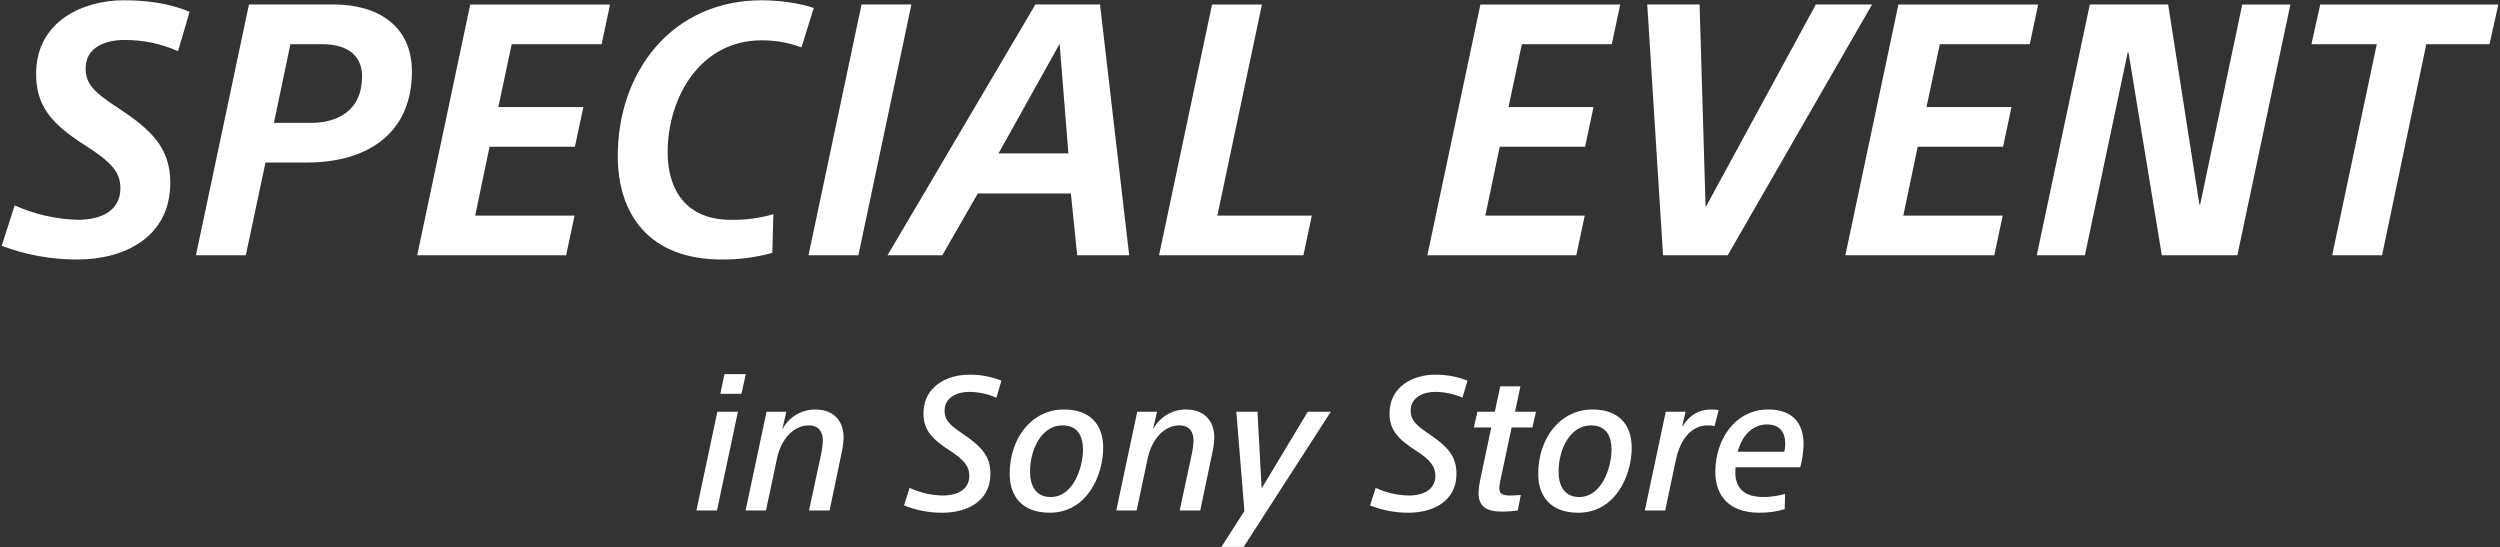 <svg xmlns="http://www.w3.org/2000/svg" width="868" height="190" viewBox="0 0 868 190"><rect x="0" y="0" width="868" height="190" fill="#333333" stroke="none"/><g id="t" fill="#fff"><path d="M249.064,142.954l-7.273,34.286h7.143l7.273-34.286h-7.143ZM251.532,129.903l-1.429,6.818h7.338l1.494-6.818h-7.403ZM266.142,142.955l-7.273,34.286h7.078l3.766-17.793c1.429-7.079,5.909-11.753,11.042-11.753,3.9,0,4.935,2.727,4.935,5.26-.077,1.66-.294,3.311-.649,4.935l-4.159,19.351h7.143l4.221-20.195c.376-1.686.594-3.403.649-5.13,0-5.584-3.247-9.74-9.87-9.74-4.67,0-8.972,2.537-11.234,6.623h-.13l1.364-5.844h-6.883ZM347.7,132.175c-3.61-1.449-7.475-2.155-11.364-2.078-7.4,0-15.714,4.026-15.714,13.442,0,5.714,2.987,8.9,8.9,12.727,5.065,3.247,7.013,5.519,7.013,8.961,0,4.61-3.9,6.818-9.286,6.818-3.954-.086-7.847-.992-11.432-2.662l-1.948,6.1c4.233,1.692,8.753,2.553,13.312,2.536,8.312,0,16.688-3.766,16.688-13.571,0-6.1-3.182-9.416-9.221-13.571-4.935-3.309-6.693-5.001-6.693-8.248,0-4.87,4.675-6.558,8.377-6.558,3.31-.021,6.587.665,9.61,2.013l1.758-5.909ZM383.025,155.486c0-7.922-4.351-13.312-13.636-13.312-11.3,0-18.831,10.13-18.831,22.273,0,7.922,4.351,13.571,13.9,13.571,12.982,0,18.567-13.05,18.567-22.532ZM364.778,172.568c-5.26,0-7.143-4.091-7.143-8.831,0-7.792,4.026-16.039,11.234-16.039,5.325,0,7.143,3.7,7.143,8.442,0,5.97-3.247,16.428-11.234,16.428ZM394.843,142.958l-7.273,34.282h7.078l3.766-17.792c1.429-7.078,5.909-11.753,11.039-11.753,3.9,0,4.935,2.727,4.935,5.26-.077,1.66-.294,3.311-.649,4.935l-4.156,19.35h7.143l4.221-20.195c.376-1.686.594-3.403.649-5.13,0-5.584-3.247-9.74-9.87-9.74-4.67,0-8.972,2.537-11.234,6.623h-.13l1.364-5.844-6.883.004ZM436.596,142.958h-7.341l2.8,34.476-7.987,12.468h7.727l30.26-46.948h-7.987l-15.913,26.429h-.13l-1.429-26.425ZM509.518,132.179c-3.609-1.45-7.474-2.158-11.363-2.082-7.4,0-15.714,4.026-15.714,13.442,0,5.714,2.987,8.9,8.9,12.727,5.065,3.247,7.013,5.519,7.013,8.961,0,4.61-3.9,6.818-9.286,6.818-3.954-.086-7.848-.992-11.433-2.662l-1.948,6.1c4.234,1.691,8.753,2.55,13.312,2.532,8.312,0,16.688-3.766,16.688-13.571,0-6.1-3.182-9.416-9.221-13.571-4.935-3.312-6.688-5-6.688-8.247,0-4.87,4.675-6.558,8.377-6.558,3.31-.021,6.587.665,9.61,2.013l1.753-5.902ZM511.726,148.413h6.039l-3.9,18.506c-.307,1.409-.481,2.844-.52,4.286,0,4.545,2.662,6.429,8.117,6.429,1.847-.002,3.691-.132,5.52-.39l1.039-5.39c-.779.065-2.468.195-3.766.195-2.792,0-3.7-.779-3.7-2.532.045-1.03.198-2.053.455-3.052l3.831-18.052h7.214l1.234-5.455h-7.273l1.883-8.831h-7.013l-1.883,8.831h-6.048l-1.229,5.455ZM566.531,155.491c0-7.922-4.351-13.312-13.636-13.312-11.3,0-18.831,10.13-18.831,22.273,0,7.922,4.351,13.571,13.9,13.571,12.983-.004,18.567-13.055,18.567-22.537v.005ZM548.285,172.568c-5.26,0-7.143-4.091-7.143-8.831,0-7.792,4.026-16.039,11.234-16.039,5.325,0,7.143,3.7,7.143,8.442-.001,5.97-3.247,16.428-11.234,16.428ZM596.726,142.368c-.814-.143-1.64-.208-2.467-.195-4.805,0-7.922,2.338-10.065,5.844h-.13l1.169-5.065h-6.883l-7.273,34.288h7.078l3.7-17.532c1.753-8.117,5.974-12.013,11.1-12.013.788-.033,1.577.055,2.338.26l1.433-5.587ZM619.778,171.46c-2.485.746-5.067,1.117-7.662,1.1-6.234,0-9.61-2.922-9.61-8.506-.01-.607.012-1.214.065-1.818h22.468c.701-2.607,1.094-5.288,1.169-7.987,0-7.6-4.091-12.078-12.273-12.078-11.364,0-18.377,10.26-18.377,21.688,0,8.312,4.87,14.156,15.26,14.156,2.988.028,5.965-.388,8.831-1.234l.129-5.321ZM613.478,147.369c4.48,0,6.364,2.727,6.364,6.753-.02.917-.128,1.831-.325,2.727h-16.168c1.299-5.129,4.806-9.481,10.13-9.481h0Z"/><path d="M65.825,4.122C58.508.951,50.215.098,43.025.098,28.879.098,12.537,7.298,12.537,25.708c0,10.854,5.122,17.2,16.829,24.634,9.146,5.854,12.439,9.268,12.439,15,0,7.317-5.854,10.976-14.878,10.976-7.534-.22-14.951-1.919-21.829-5l-4.513,14.024c8.415,3.184,17.343,4.796,26.34,4.756,15.854,0,32.2-7.439,32.2-26.707,0-12.073-6.707-18.415-18.049-25.854-8.662-5.61-11.345-8.537-11.345-13.78,0-7.683,7.439-9.878,13.415-9.878,6.427-.052,12.791,1.278,18.659,3.9l4.02-13.657ZM68.025,88.634h17.316l6.829-32.2h14.268c22.073,0,36.585-10.854,36.585-31.585,0-15.976-11.951-23.293-27.2-23.293h-29.384l-18.414,87.078ZM100.825,15.342h10.98c8.415,0,13.9,3.537,13.9,11.22,0,11.707-8.293,16.1-17.8,16.1h-12.8l5.72-27.32ZM144.849,88.634h51.707l2.927-13.78h-34.508l5-23.9h29.634l2.927-13.78h-29.511l4.633-21.833h31.219l2.927-13.78h-48.536l-18.419,87.073ZM282.536,2.781c-4.39-1.585-11.707-2.683-18.049-2.683-31.219,0-50,24.878-50,54.024,0,20.244,10.854,35.976,36.1,35.976,5.934.059,11.846-.722,17.561-2.317l.366-13.415c-4.791,1.398-9.767,2.055-14.756,1.951-15.732,0-21.951-10.61-21.951-23.415,0-19.268,11.463-38.9,32.561-38.9,4.743-.036,9.453.791,13.9,2.439l4.268-13.66ZM280.707,88.634h17.318L316.441,1.561h-17.315l-18.418,87.073ZM339.487,67.171h32.317l2.2,21.463h18.049L381.925,1.561h-22.438l-51.341,87.074h19.024l12.317-21.463ZM367.902,15.22l3.049,38.049h-24.268l21.219-38.049ZM402.414,88.635h50.122l2.927-13.78h-32.8L438.152,1.563h-17.326l-18.411,87.073ZM495.585,88.635h51.707l2.927-13.78h-34.512l5-23.9h29.634l2.927-13.78h-29.512l4.634-21.834h31.219l2.927-13.78h-48.536l-18.415,87.074ZM577.414,88.635h22.439L649.975,1.561h-19.512l-38.049,70h-.244l-2.073-70h-18.172l5.489,87.075ZM640.707,88.635h51.707l2.927-13.78h-34.516l5-23.9h29.634l2.927-13.78h-29.508l4.634-21.834h31.219l2.927-13.78h-48.533l-18.418,87.074ZM752.78,1.561h-27.2l-18.41,87.074h16.707l14.879-70.493h.244l11.585,70.493h26.22L795.22,1.562h-16.708l-14.634,69.512h-.244l-10.854-69.513ZM809.731,88.633h17.317l15.366-73.292h21.951l3.049-13.78h-61.829l-3.049,13.78h22.683l-15.488,73.292Z"/></g></svg>